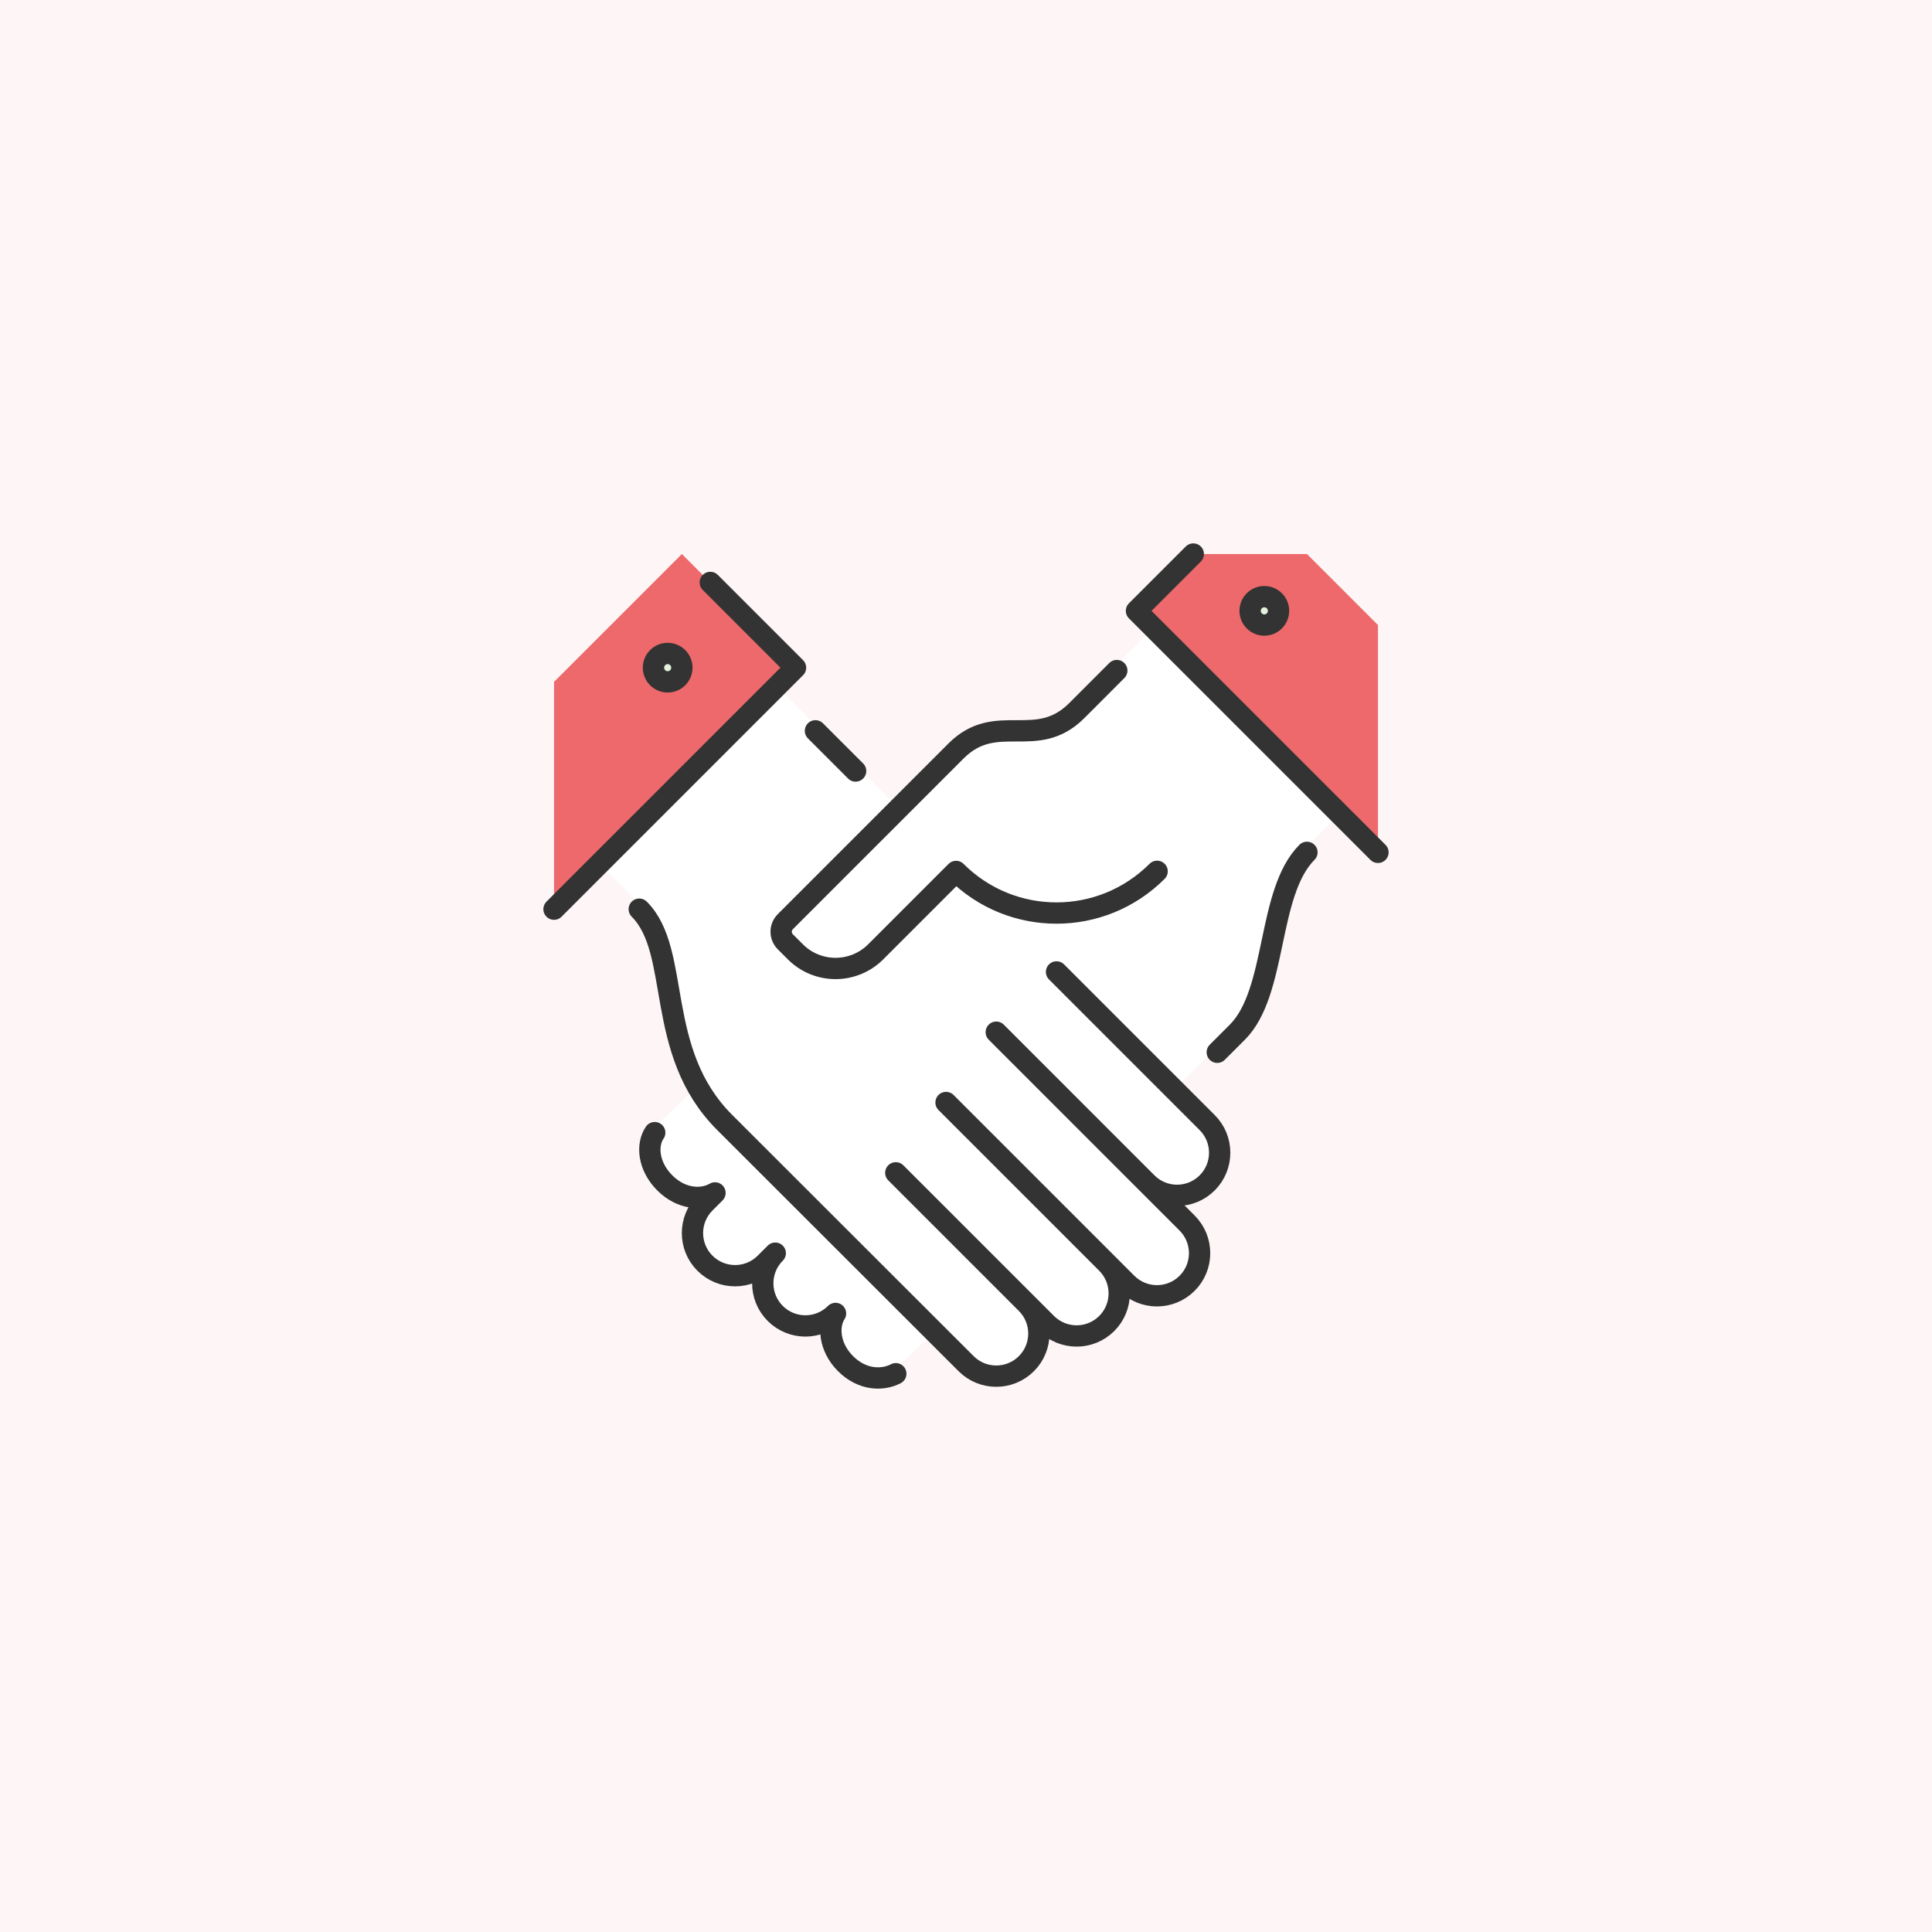 <svg viewBox="0 0 136 136" height="136" width="136" xmlns="http://www.w3.org/2000/svg"><g fill-rule="evenodd" fill="none"><polygon points="0 0 136 0 136 136 0 136" fill="#FEF6F6"></polygon><g transform="translate(39 39)"><g fill-rule="nonzero"><path d="M10.3,37.42 L9.97,37.62 L7.09,40.32 C6.5,41.17 6.62,42.68 7.8,43.86 C8.97,45.03 10.419,45.09 11.329,44.561 L10.62,45.27 C9.451,46.44 9.451,48.34 10.62,49.51 C11.8,50.68 13.691,50.68 14.87,49.51 L15.525,48.855 C14.4,50.028 14.415,51.895 15.57,53.05 C16.75,54.22 18.64,54.22 19.82,53.05 L22.65,50.23 L18.42,46.01 L14.18,41.77 L13.526,41.116 L14.179,41.77 L18.42,46.01 L22.65,50.23 L27.009,54.58 L29.009,56.58 C30.179,57.76 32.08,57.75 33.25,56.58 C34.42,55.41 34.42,53.51 33.25,52.34 L34.67,53.76 C35.839,54.93 37.74,54.93 38.91,53.76 C40.08,52.58 40.08,50.68 38.91,49.51 L40.32,50.93 C41.49,52.1 43.389,52.1 44.57,50.93 C45.74,49.76 45.74,47.86 44.57,46.68 L41.74,43.86 C42.91,45.03 44.809,45.03 45.98,43.86 C47.15,42.68 47.15,40.78 45.98,39.61 L43.86,37.49 L48.099,33.25 C50.929,30.42 50.17,23.42 53,20.59 L55.5,18.09 L42.41,5 L36.79,10.62 C33.96,13.45 31.13,10.62 28.299,13.45 L24.059,17.69 L23.98,17.61 L15.48,9.11 L3,21.59 L6,24.59 C8.589,27.18 7.46,32.74 10.299,37.42 C10.3,37.42 10.3,37.42 10.3,37.42 Z M27.01,54.58 L24.06,57.29 C23.13,57.78 21.7,57.76 20.52,56.58 C19.8,55.86 19.49,55.01 19.49,54.26 C19.49,53.8 19.611,53.38 19.821,53.05 L22.651,50.23 L27.01,54.58 Z" fill="#FFF"></path><path d="M17,8 L15.48,9.52 L3,22 L0,25 L0,9 L9,0 L17,8 Z M45,0 L53,0 L58,5 L58,21 L55.5,18.5 L42.41,5.41 L41,4 L45,0 Z" fill="#ED696B"></path><path d="M50,3 C50.55,3 51,3.45 51,4 C51,4.55 50.55,5 50,5 C49.45,5 49,4.55 49,4 C49,3.45 49.45,3 50,3 Z M8,7 C8.55,7 9,7.45 9,8 C9,8.55 8.55,9 8,9 C7.45,9 7,8.55 7,8 C7,7.45 7.45,7 8,7 Z" fill="#E4F2DE"></path></g><path d="M51,4 C51,3.448 50.553,3 50,3 C49.447,3 49,3.448 49,4 C49,4.552 49.447,5 50,5 C50.553,5 51,4.552 51,4 L51,4 L51,4 L51,4 L51,4 L51,4 L51,4 L51,4 Z M9,8 C9,7.448 8.553,7 8,7 C7.447,7 7,7.448 7,8 C7,8.552 7.447,9 8,9 C8.553,9 9,8.552 9,8 L9,8 L9,8 L9,8 L9,8 L9,8 L9,8 L9,8 Z M7.089,40.73 C6.499,41.584 6.624,43.094 7.796,44.266 C8.968,45.438 10.417,45.502 11.331,44.973 L10.624,45.68 C9.452,46.852 9.452,48.75 10.624,49.922 C11.796,51.094 13.694,51.094 14.866,49.922 L15.573,49.215 C14.401,50.387 14.401,52.286 15.573,53.458 C16.745,54.63 18.645,54.63 19.816,53.458 C19.264,54.32 19.352,55.822 20.523,56.994 C21.695,58.166 23.131,58.187 24.059,57.701 M45,0 L41,4 L58,21 M0,25 L17,8 L11,2 M21.23,15.274 L18.402,12.446 L21.23,15.274 L21.23,15.274 L21.23,15.274 L21.23,15.274 L21.23,15.274 L21.23,15.274 L21.23,15.274 Z M39.615,8.203 L36.787,11.032 C33.958,13.86 31.13,11.032 28.302,13.86 L16.281,25.881 C15.89,26.271 15.89,26.904 16.281,27.295 L16.988,28.002 C18.55,29.564 21.083,29.564 22.645,28.002 L28.302,22.345 C32.207,26.25 38.538,26.251 42.453,22.335 M46.687,35.073 L48.101,33.659 C50.929,30.831 50.171,23.829 53,21 M24.059,43.559 L33.251,52.751 L24.059,43.559 L24.059,43.559 L24.059,43.559 L24.059,43.559 L24.059,43.559 L24.059,43.559 L24.059,43.559 Z M38.908,49.922 L27.595,38.609 L38.908,49.922 L38.908,49.922 L38.908,49.922 L38.908,49.922 L38.908,49.922 L38.908,49.922 L38.908,49.922 Z M31.13,33.659 L41.736,44.266 L31.13,33.659 L31.13,33.659 L31.13,33.659 L31.13,33.659 L31.13,33.659 L31.13,33.659 L31.13,33.659 Z M35.373,29.417 L45.979,40.023 C47.151,41.195 47.15,43.094 45.979,44.266 C44.808,45.437 42.908,45.438 41.736,44.266 L44.565,47.094 C45.737,48.266 45.736,50.166 44.565,51.336 C43.394,52.508 41.494,52.508 40.322,51.337 L38.908,49.922 C40.08,51.094 40.079,52.994 38.908,54.165 C37.737,55.336 35.837,55.337 34.666,54.165 L33.251,52.751 C34.423,53.923 34.423,55.822 33.251,56.994 C32.08,58.165 30.181,58.166 29.009,56.994 L12,40 C7,35 9,28 6,25" stroke-width="1.5" stroke-linejoin="round" stroke-linecap="round" stroke="#333"></path></g></g></svg>